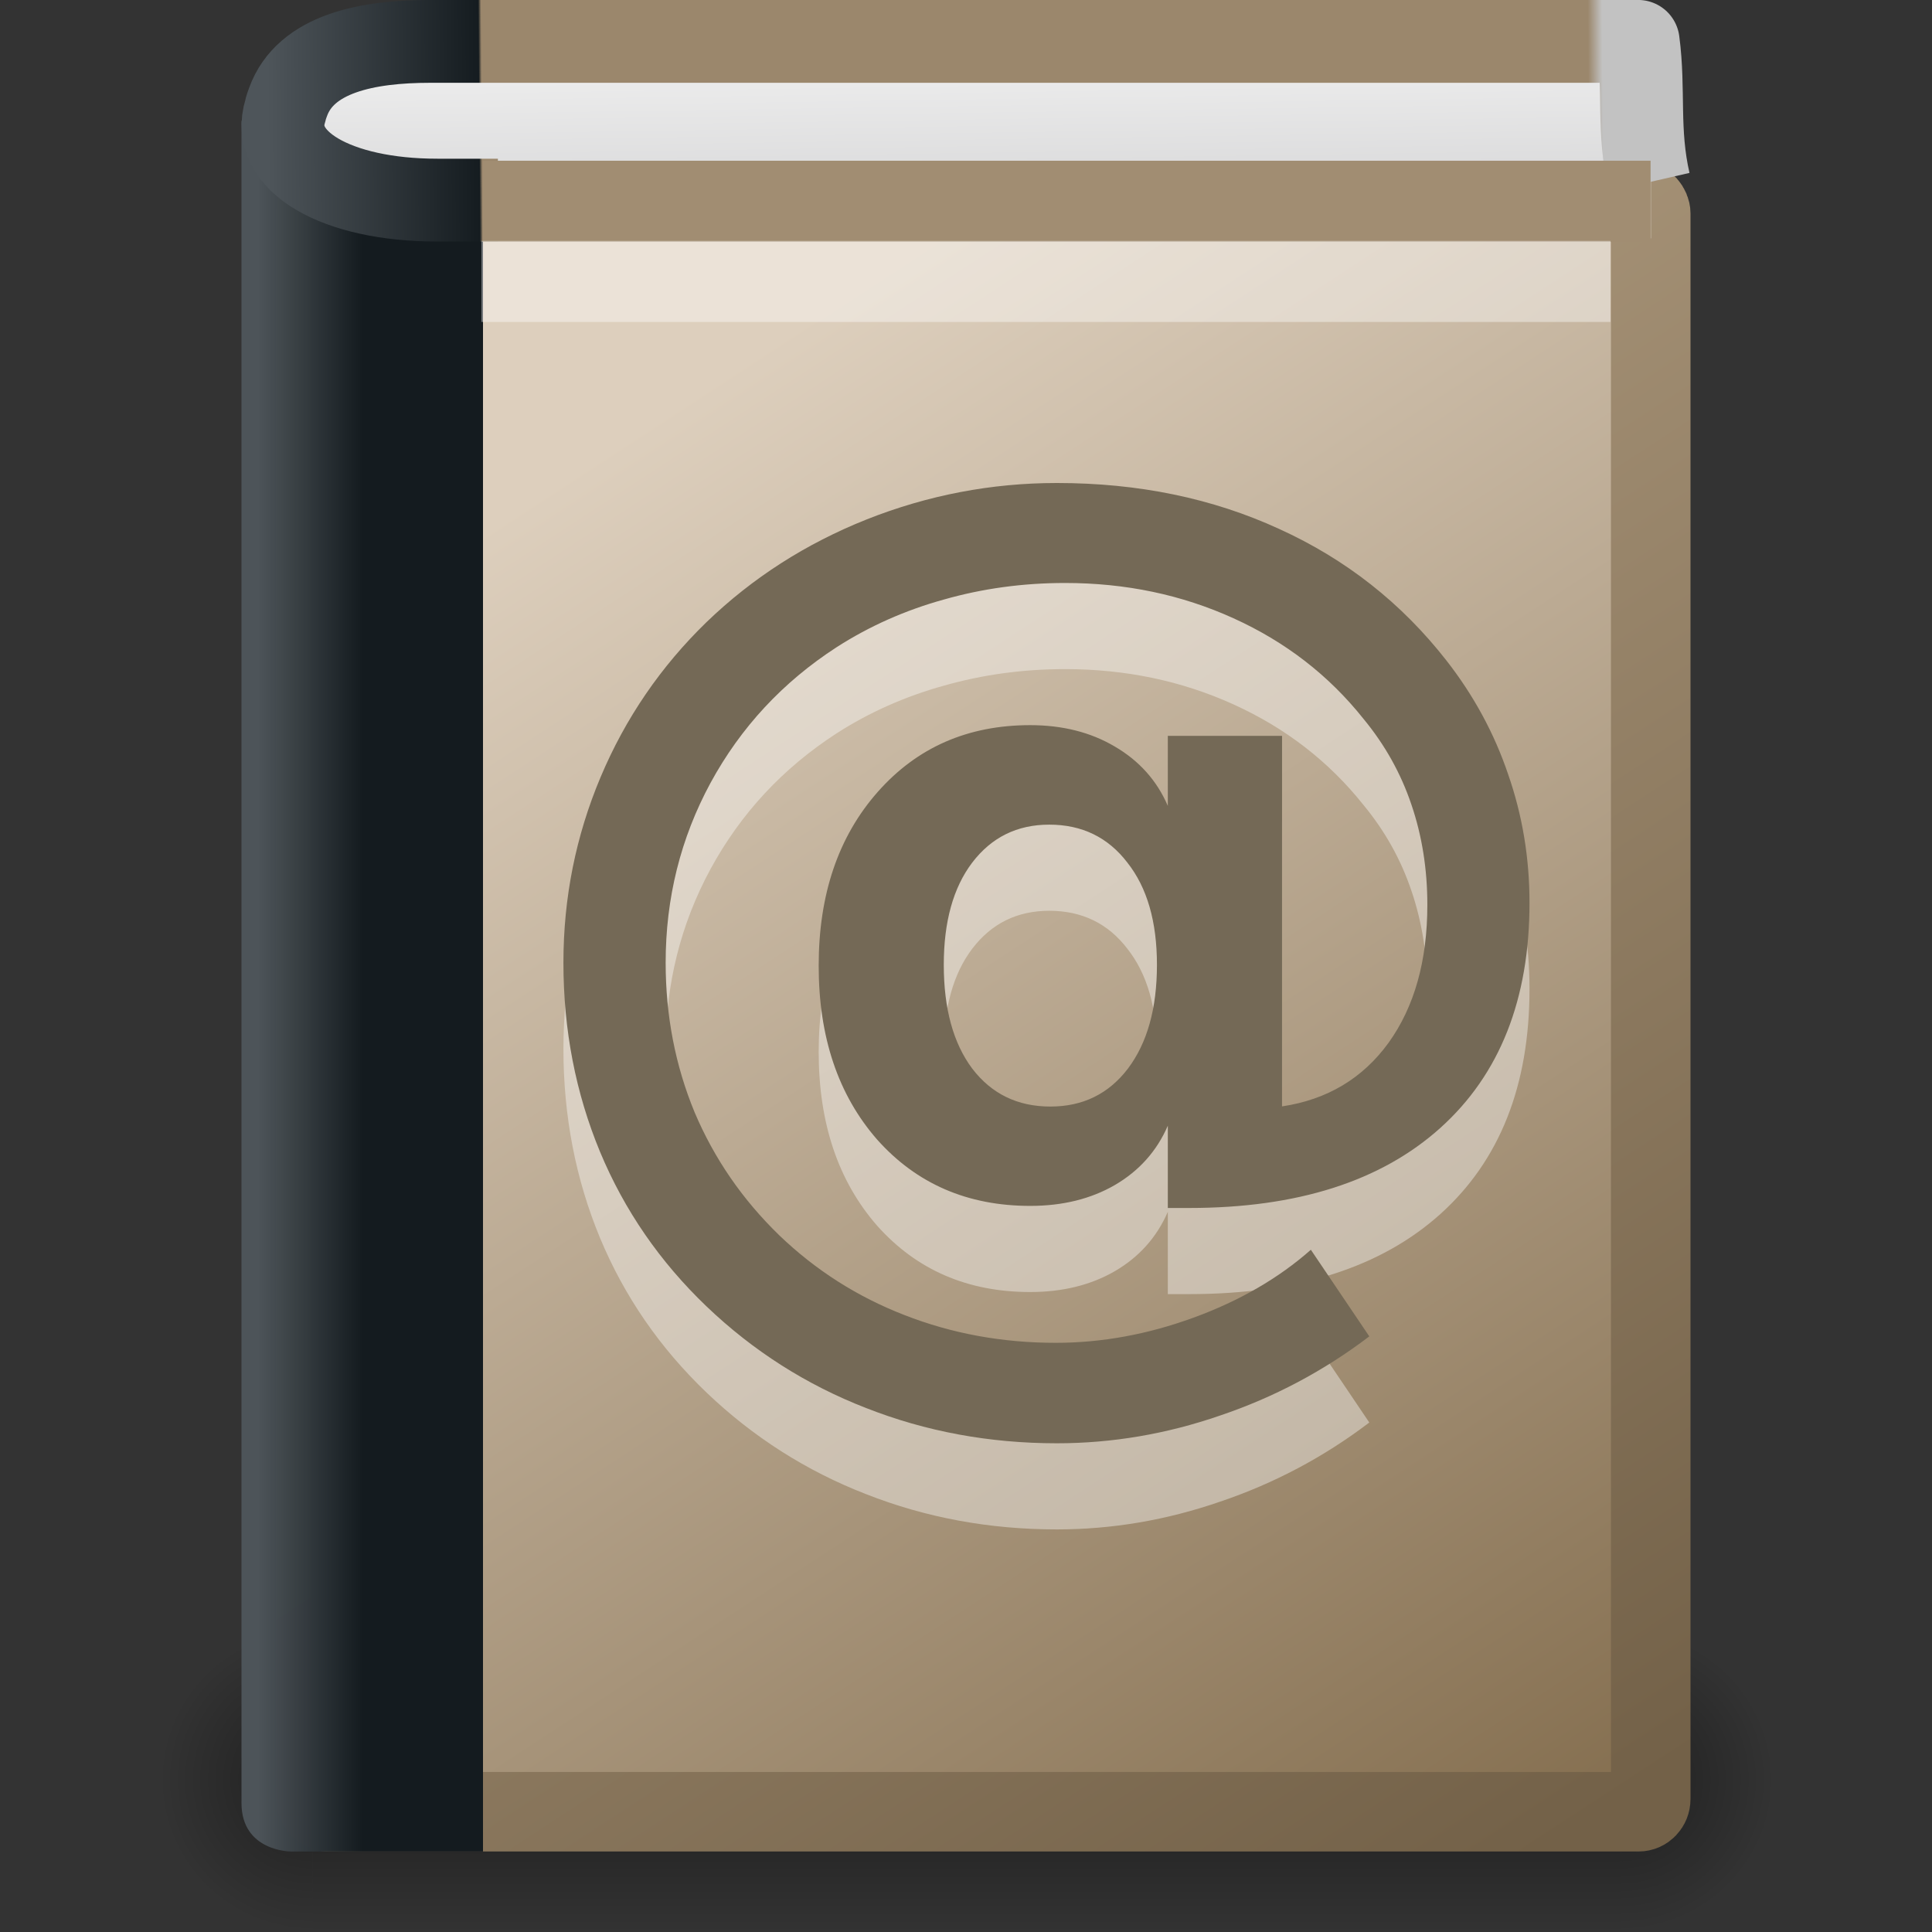 <?xml version="1.0" encoding="UTF-8"?>
<!-- Created with Inkscape (http://www.inkscape.org/) -->
<svg id="svg3342" width="24" height="24" version="1.0" xmlns="http://www.w3.org/2000/svg" xmlns:cc="http://creativecommons.org/ns#" xmlns:dc="http://purl.org/dc/elements/1.1/" xmlns:rdf="http://www.w3.org/1999/02/22-rdf-syntax-ns#" xmlns:xlink="http://www.w3.org/1999/xlink">
 <rect width="100%" height="100%" fill="#333333" stroke="none"/>
 <defs id="defs3344">
  <linearGradient id="linearGradient3041" x1="11.508" x2="11.508" y1="39" y2="47.016" gradientUnits="userSpaceOnUse">
   <stop id="stop3430" style="stop-opacity:0" offset="0"/>
   <stop id="stop3436" offset=".5"/>
   <stop id="stop3432" style="stop-opacity:0" offset="1"/>
  </linearGradient>
  <radialGradient id="radialGradient3039" cx="3" cy="43" r="2" gradientTransform="matrix(2,0,0,2,35,-43)" gradientUnits="userSpaceOnUse" xlink:href="#linearGradient3414"/>
  <linearGradient id="linearGradient3414">
   <stop id="stop3416" offset="0"/>
   <stop id="stop3418" style="stop-opacity:0" offset="1"/>
  </linearGradient>
  <radialGradient id="radialGradient3037" cx="3" cy="43" r="2" gradientTransform="matrix(2,0,0,2,-13,-129)" gradientUnits="userSpaceOnUse" xlink:href="#linearGradient3414"/>
  <linearGradient id="linearGradient2429" x1="24.627" x2="24.64" y1="3.123" y2="4.883" gradientTransform="matrix(.498 0 0 .993 .827 -2.423)" gradientUnits="userSpaceOnUse">
   <stop id="stop2348" style="stop-color:#eee" offset="0"/>
   <stop id="stop2350" style="stop-color:#d9d9da" offset="1"/>
  </linearGradient>
  <linearGradient id="linearGradient2431" x1="5.754" x2="55.455" y1="5.244" y2="4.732" gradientTransform="matrix(.355 0 0 .483 1.289 .152)" gradientUnits="userSpaceOnUse">
   <stop id="stop3915" style="stop-color:#4e555a" offset="0"/>
   <stop id="stop3917" style="stop-color:#151c20" offset=".149"/>
   <stop id="stop3919" style="stop-color:#9b876c" offset=".151"/>
   <stop id="stop3921" style="stop-color:#9b876c" offset=".752"/>
   <stop id="stop3923" style="stop-color:#9b876c" offset=".93"/>
   <stop id="stop3925" style="stop-color:#c2c2c2" offset=".94"/>
   <stop id="stop3927" style="stop-color:#c2c2c2" offset="1"/>
  </linearGradient>
  <linearGradient id="linearGradient2437" x1="5.48" x2="8.5" y1="25.019" y2="25.019" gradientTransform="matrix(.429 0 0 .512 .857 -.548)" gradientUnits="userSpaceOnUse">
   <stop id="stop8980" style="stop-color:#4d5459;stop-opacity:.996" offset="0"/>
   <stop id="stop8982" style="stop-color:#141b1f" offset="1"/>
  </linearGradient>
  <linearGradient id="linearGradient2440" x1="16.102" x2="38.491" y1="9.889" y2="46" gradientTransform="matrix(.475 0 0 .5 1.253 -.258)" gradientUnits="userSpaceOnUse">
   <stop id="stop8969" style="stop-color:#ddcfbd" offset="0"/>
   <stop id="stop8971" style="stop-color:#856f50" offset="1"/>
  </linearGradient>
  <linearGradient id="linearGradient2442" x1="22.334" x2="53.453" y1="11.03" y2="61.22" gradientTransform="matrix(.342 0 0 .36 1.269 .719)" gradientUnits="userSpaceOnUse">
   <stop id="stop3321" style="stop-color:#af9b7f" offset="0"/>
   <stop id="stop3323" style="stop-color:#736148" offset="1"/>
  </linearGradient>
 </defs>
 <g id="g3438" transform="matrix(.478 0 0 .473 .539 1.77)" style="opacity:.4">
  <rect id="rect3404" transform="scale(-1)" x="-7" y="-47" width="4" height="8" style="fill:url(#radialGradient3037);opacity:1"/>
  <rect id="rect3422" x="41" y="39" width="4" height="8" style="fill:url(#radialGradient3039);opacity:1"/>
  <rect id="rect3426" x="7" y="39" width="34" height="8" style="fill:url(#linearGradient3041);opacity:1"/>
 </g>
 <rect id="rect2719" x="3.921" y="2.494" width="16.585" height="20.012" rx=".151" ry=".158" style="fill:url(#linearGradient2440);stroke-linecap:round;stroke-linejoin:round;stroke-miterlimit:2;stroke-width:.988;stroke:url(#linearGradient2442)"/>
 <path id="path2721" d="m3 1.5c1.238 0.751 2.347 0.44 3 0.517v20.983h-2.388s-0.612 0-0.612-0.602v-20.898z" style="fill:url(#linearGradient2437)"/>
 <path id="path2781" d="m11.724 13.055c-4e-6 0.545 0.118 0.974 0.353 1.289 0.24 0.314 0.563 0.472 0.971 0.472 0.403 2e-6 0.724-0.157 0.964-0.472 0.24-0.319 0.36-0.748 0.36-1.289-8e-6 -0.536-0.122-0.959-0.367-1.269-0.24-0.314-0.563-0.472-0.971-0.472-0.398 5e-6 -0.717 0.157-0.957 0.472-0.235 0.31-0.353 0.733-0.353 1.269m2.783 1.999c-0.136 0.314-0.355 0.56-0.658 0.737-0.299 0.173-0.649 0.259-1.052 0.259-0.778 1e-6 -1.412-0.275-1.901-0.824-0.484-0.554-0.726-1.273-0.726-2.159-4e-6 -0.886 0.244-1.605 0.733-2.159 0.489-0.554 1.12-0.83 1.894-0.83 0.403 8e-6 0.753 0.089 1.052 0.266 0.303 0.177 0.523 0.423 0.658 0.737v-0.87h1.419v4.603c0.561-0.084 1.002-0.348 1.323-0.79 0.321-0.447 0.482-1.018 0.482-1.714-1.2e-5 -0.443-0.066-0.857-0.197-1.242-0.131-0.39-0.33-0.746-0.597-1.069-0.43-0.54-0.968-0.956-1.615-1.249-0.643-0.292-1.339-0.438-2.091-0.438-0.525 7.5e-6 -1.027 0.069-1.507 0.206-0.48 0.133-0.923 0.33-1.33 0.591-0.67 0.434-1.192 0.996-1.568 1.687-0.371 0.686-0.557 1.43-0.557 2.232-2.2e-6 0.66 0.12 1.28 0.36 1.86 0.244 0.576 0.595 1.085 1.052 1.528 0.452 0.434 0.971 0.764 1.554 0.99 0.588 0.23 1.215 0.345 1.88 0.345 0.57-1e-6 1.14-0.104 1.71-0.312 0.57-0.208 1.057-0.489 1.459-0.844l0.726 1.076c-0.566 0.43-1.183 0.757-1.853 0.983-0.665 0.23-1.342 0.345-2.029 0.345-0.837-3e-6 -1.627-0.146-2.369-0.438-0.742-0.288-1.403-0.709-1.982-1.262-0.579-0.554-1.02-1.193-1.323-1.92-0.303-0.731-0.455-1.514-0.455-2.351 0-0.806 0.154-1.574 0.462-2.305 0.308-0.731 0.747-1.373 1.317-1.926 0.57-0.549 1.233-0.974 1.989-1.275 0.76-0.301 1.548-0.452 2.362-0.452 1.014 9.6e-6 1.934 0.19 2.762 0.571 0.828 0.376 1.52 0.921 2.077 1.634 0.339 0.434 0.595 0.906 0.767 1.415 0.176 0.505 0.265 1.036 0.265 1.594-1.3e-5 1.2-0.369 2.132-1.106 2.796-0.738 0.664-1.778 0.996-3.122 0.996h-0.265v-1.023" style="fill:#fff;opacity:.4"/>
 <path id="path2779" d="m11.724 11.985c-4e-6 0.545 0.118 0.974 0.353 1.289 0.24 0.314 0.563 0.472 0.971 0.472 0.403 3e-6 0.724-0.157 0.964-0.472 0.24-0.319 0.36-0.748 0.36-1.289-8e-6 -0.536-0.122-0.959-0.367-1.269-0.24-0.314-0.563-0.472-0.971-0.472-0.398 4e-6 -0.717 0.157-0.957 0.472-0.235 0.31-0.353 0.733-0.353 1.269m2.783 1.999c-0.136 0.314-0.355 0.56-0.658 0.737-0.299 0.173-0.649 0.259-1.052 0.259-0.778 1e-6 -1.412-0.275-1.901-0.824-0.484-0.554-0.726-1.273-0.726-2.159-4e-6 -0.886 0.244-1.605 0.733-2.159 0.489-0.554 1.12-0.83 1.894-0.83 0.403 7.5e-6 0.753 0.089 1.052 0.266 0.303 0.177 0.523 0.423 0.658 0.737v-0.87h1.419v4.603c0.561-0.084 1.002-0.348 1.323-0.79 0.321-0.447 0.482-1.018 0.482-1.714-1.2e-5 -0.443-0.066-0.857-0.197-1.242-0.131-0.39-0.33-0.746-0.597-1.069-0.43-0.54-0.968-0.956-1.615-1.249-0.643-0.292-1.339-0.438-2.091-0.438-0.525 7.4e-6 -1.027 0.069-1.507 0.206-0.48 0.133-0.923 0.33-1.33 0.591-0.67 0.434-1.192 0.996-1.568 1.687-0.371 0.686-0.557 1.43-0.557 2.232-2.2e-6 0.66 0.12 1.28 0.36 1.86 0.244 0.576 0.595 1.085 1.052 1.528 0.452 0.434 0.971 0.764 1.554 0.99 0.588 0.23 1.215 0.345 1.88 0.345 0.57-1e-6 1.14-0.104 1.71-0.312 0.57-0.208 1.057-0.489 1.459-0.844l0.726 1.076c-0.566 0.43-1.183 0.757-1.853 0.983-0.665 0.23-1.342 0.345-2.029 0.345-0.837-2e-6 -1.627-0.146-2.369-0.438-0.742-0.288-1.403-0.709-1.982-1.262-0.579-0.554-1.02-1.193-1.323-1.92-0.303-0.731-0.455-1.514-0.455-2.351 0-0.806 0.154-1.574 0.462-2.305 0.308-0.731 0.747-1.373 1.317-1.926 0.57-0.549 1.233-0.974 1.989-1.275 0.76-0.301 1.548-0.452 2.362-0.452 1.014 9.6e-6 1.934 0.19 2.762 0.571 0.828 0.376 1.52 0.921 2.077 1.634 0.339 0.434 0.595 0.906 0.767 1.415 0.176 0.505 0.265 1.036 0.265 1.594-1.3e-5 1.2-0.369 2.132-1.106 2.796-0.738 0.664-1.778 0.996-3.122 0.996h-0.265v-1.023" style="fill:#746956"/>
 <path id="path4743" d="m6.333 2.477 13.681-0.016" style="fill-rule:evenodd;fill:#fff;opacity:.2;stroke-linecap:square;stroke-linejoin:round;stroke-miterlimit:2;stroke-width:1;stroke:#fff"/>
 <path id="path2723" d="m20.486 2.263c-0.147-0.64-0.055-1.139-0.136-1.749h-15.006c-0.779 0-1.549 0.149-1.766 0.754-0.012 0.034-0.026 0.068-0.033 0.106-0.199 0.624 0.626 1.112 1.888 1.112h0.752" style="fill:url(#linearGradient2429);stroke-linejoin:round;stroke-miterlimit:2;stroke-width:1.029;stroke:url(#linearGradient2431)"/>
 <path id="path4494" d="m20.504 2.5h-14.508" style="fill-rule:evenodd;fill:#a18d72;stroke-miterlimit:2;stroke-width:1.007;stroke:#a18d72"/>
 <path id="path2448" d="m20.006 3.496h-14.026" style="fill-rule:evenodd;fill:#a18d72;opacity:.4;stroke-miterlimit:2;stroke-width:1.007;stroke:#fff"/>
</svg>
